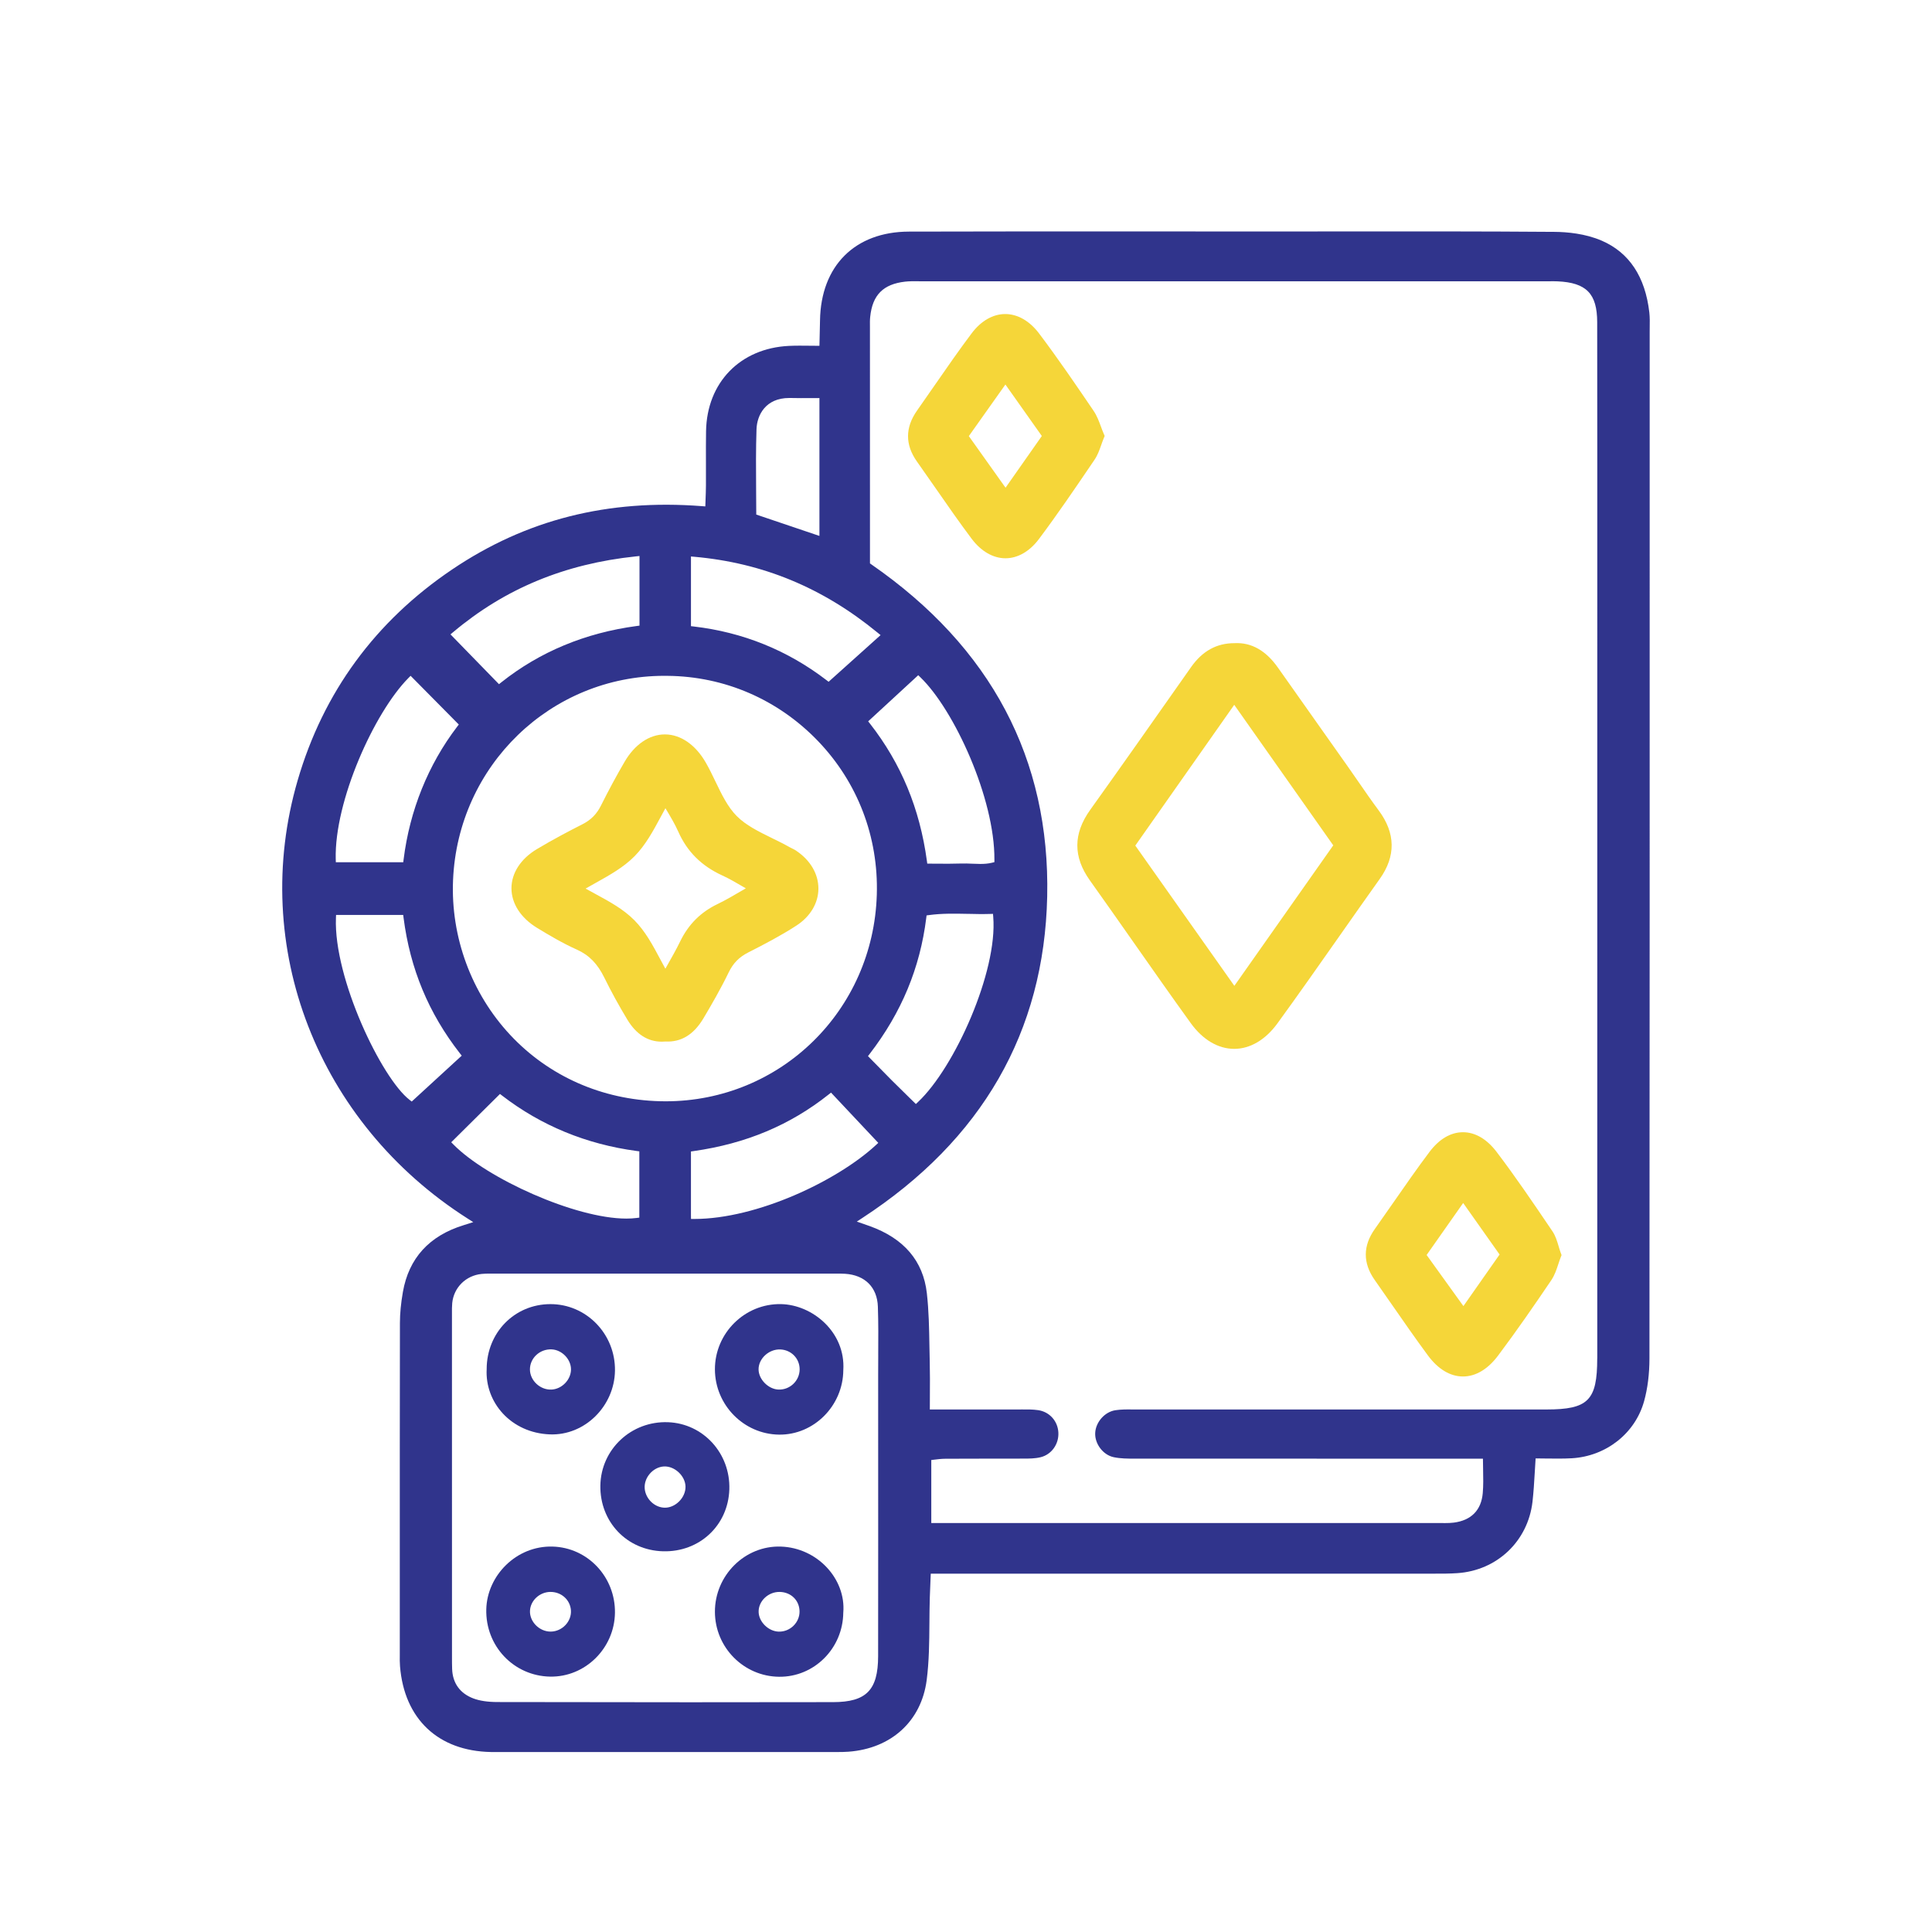 <?xml version="1.0" encoding="UTF-8"?><svg xmlns="http://www.w3.org/2000/svg" viewBox="0 0 150 150"><defs><style>.d{fill:#30348c;}.e{fill:none;}.f{fill:#f5d639;}</style></defs><g id="a"/><g id="b"><g id="c"><g><g><path class="d" d="M128.055,24.273c-.316-2.787-1.563-4.667-3.705-5.591-1.271-.548-2.686-.672-3.647-.68-5.648-.044-11.525-.038-16.715-.033l-5.507,.003-8.175-.003c-6.58-.004-13.161-.007-19.739,.013-4.189,.013-6.834,2.655-6.901,6.896-.008,.464-.02,.928-.032,1.416l-.013,.555-.699-.006c-.581-.007-1.132-.013-1.669,.012-3.786,.184-6.372,2.845-6.435,6.621-.013,.785-.011,1.57-.009,2.356v.139c.002,.577,.004,1.154,0,1.731-.002,.373-.017,.746-.032,1.156l-.016,.46-.261-.021c-7.312-.562-13.655,1.044-19.391,4.913-5.968,4.027-10.005,9.537-11.999,16.376-3.765,12.914,1.534,26.583,13.185,34.014l.448,.286-.748,.238c-2.671,.821-4.258,2.566-4.715,5.188-.153,.875-.229,1.663-.23,2.407-.012,6.5-.011,13-.01,19.5v6.299c-.004,.284-.006,.567,.017,.849,.329,4.099,2.971,6.588,7.068,6.66,.171,.002,.34,.003,.519,.001h26.367c.29,0,.578-.004,.865-.025,3.326-.247,5.652-2.374,6.07-5.548,.191-1.462,.202-2.965,.213-4.418,.005-.677,.01-1.345,.031-2.012,.014-.437,.032-.874,.053-1.355l.021-.491h39.079c.616,.003,1.208,0,1.795-.039,3.087-.202,5.489-2.48,5.844-5.54,.085-.745,.131-1.504,.178-2.307l.065-1.063,.774,.009c.725,.008,1.372,.017,2.025-.019,2.673-.152,4.933-1.934,5.624-4.434,.274-.989,.414-2.106,.415-3.32,.019-23.139,.018-46.278,.017-69.417v-10.284l.003-.38c.006-.377,.012-.748-.029-1.115Zm-69.32,9.054c.038-1.12,.725-2.427,2.535-2.427h.1c.527,.014,1.058,.011,1.637,.008l.613-.002v10.703l-4.904-1.658-.011-1.872c-.012-1.665-.022-3.192,.03-4.751Zm-5.089,9.878l.272,.024c5.317,.476,9.971,2.405,14.224,5.896l.226,.185-4.035,3.623-.165-.126c-3.029-2.321-6.494-3.722-10.301-4.165l-.221-.026v-5.412Zm14.229,39.288l-.485-.496,.132-.172c2.473-3.215,3.909-6.669,4.393-10.561l.023-.191,.191-.026c.986-.135,1.981-.115,2.946-.096h.071c.561,.013,1.141,.026,1.712,.008l.237-.007,.02,.236c.346,4.247-2.992,11.692-5.833,14.364l-.174,.164-.49-.479c-.463-.453-.93-.909-1.392-1.371-.445-.446-.886-.896-1.352-1.375Zm.314,6.24l-.185,.171c-2.979,2.758-9.218,5.736-14.104,5.736h-.25l-.005-.25v-4.99l.215-.031c4.054-.576,7.482-2.014,10.48-4.396l.18-.143,3.669,3.902Zm8.825-21.749c-.295,.071-.596,.092-.906,.092-.201,0-.406-.009-.616-.018h-.005c-.296-.012-.592-.026-.887-.014-.627,.022-1.244,.017-1.896,.012l-.711-.004-.029-.215c-.555-4.069-1.999-7.553-4.416-10.651l-.142-.182,3.886-3.581,.17,.164c2.63,2.537,5.778,9.417,5.744,14.155v.195l-.191,.046Zm-25.182-14.511c4.431,.041,8.575,1.836,11.669,5.053,3.085,3.21,4.71,7.449,4.574,11.935-.271,8.997-7.474,16.044-16.396,16.044h0c-.146,0-.295-.002-.441-.006-4.504-.115-8.634-1.943-11.628-5.15-3.009-3.221-4.625-7.604-4.435-12.024,.38-8.89,7.586-15.854,16.405-15.854l.252,.002Zm-16.65-3.393c4.019-3.38,8.661-5.305,14.192-5.883l.276-.029v5.406l-.217,.029c-3.996,.534-7.534,2.006-10.515,4.376l-.177,.141-3.766-3.867,.205-.173Zm-9.116,17.621c-.11-4.513,2.992-11.376,5.635-14.051l.178-.18,3.743,3.783-.133,.173c-2.243,2.937-3.68,6.499-4.153,10.299l-.027,.219h-5.236l-.006-.244Zm5.734,18.693c-2.181-1.685-5.898-9.447-5.718-14.117l.01-.24h5.212l.028,.218c.513,3.967,1.944,7.41,4.374,10.525l.142,.182-3.881,3.561-.167-.129Zm3.408,3.469l-.174-.178,3.784-3.75,.173,.133c3.026,2.328,6.535,3.772,10.429,4.293l.217,.029v5.146l-.218,.028c-.248,.032-.512,.047-.79,.047-3.985,0-10.856-3.136-13.421-5.749Zm32.978,16.354c-.003,.515-.006,1.029-.006,1.544l.002,12.873c0,2.989,.002,5.978-.005,8.966-.006,2.619-.92,3.549-3.49,3.553-3.672,.006-7.398,.01-11.158,.01-4.924,0-9.906-.006-14.902-.017-.769-.001-1.384-.094-1.882-.282-1.035-.394-1.603-1.186-1.642-2.289-.011-.303-.011-.606-.011-.909l-.002-26.678c-.002-.293-.004-.562,.021-.825,.123-1.207,1.061-2.133,2.281-2.255,.204-.021,.408-.025,.614-.025l.463,.002h26.438c.235-.004,.473-.003,.706,.011,1.544,.099,2.495,1.052,2.545,2.551,.043,1.26,.035,2.536,.027,3.77Zm55.822,.255c0,3.256-.7,3.959-3.944,3.96l-31.778,.002-.349-.002c-.442-.007-.895-.01-1.338,.058h0c-.825,.125-1.529,.918-1.568,1.767-.04,.851,.621,1.712,1.442,1.88,.539,.111,1.066,.113,1.636,.111h.239c6.013,.003,12.021,.004,18.035,.003h8.752l.012,.792c.014,.688,.025,1.284-.026,1.881-.115,1.325-.893,2.117-2.246,2.292-.225,.029-.451,.035-.663,.035-.076,0-.149,0-.222-.001h-39.685v-4.894l.22-.027c.252-.031,.566-.07,.878-.072,.901-.006,1.803-.006,2.703-.007h1.287c.629,0,1.257,0,1.888-.004h.176c.442,0,.898,0,1.34-.109,.841-.207,1.419-1.01,1.375-1.91-.044-.896-.687-1.612-1.562-1.742-.424-.062-.857-.058-1.275-.055l-.408,.003-4.932-.002h-1.803l.004-1.055c.006-.916,.011-1.783-.011-2.649-.011-.402-.018-.806-.024-1.208-.022-1.347-.045-2.74-.201-4.12-.284-2.5-1.779-4.252-4.443-5.208l-.994-.347,.427-.279c9.295-6.065,14.124-14.459,14.354-24.95,.233-10.682-4.359-19.361-13.652-25.796l-.107-.075-.002-18.355c-.004-.288-.007-.538,.019-.789,.175-1.698,1.011-2.54,2.711-2.733,.339-.038,.684-.033,1.043-.029l.4,.004,48.592-.003c.206-.002,.415-.005,.623,.005,2.238,.101,3.072,.959,3.075,3.17,.01,7.347,.009,14.695,.008,22.042l-.002,58.413Z"/><g><path class="f" d="M107.046,62.927c-.543-.729-1.059-1.477-1.575-2.224-.28-.406-.561-.812-.845-1.214l-2.054-2.906c-1.115-1.576-2.229-3.153-3.341-4.731-.946-1.345-2.066-1.985-3.387-1.917-1.39,0-2.493,.611-3.375,1.866l-.499,.71c-2.433,3.462-4.867,6.925-7.329,10.368-1.323,1.852-1.33,3.644-.021,5.478,1.138,1.595,2.263,3.199,3.387,4.803,1.472,2.1,2.944,4.2,4.445,6.279,.927,1.284,2.122,1.992,3.365,1.994h.006c1.236,0,2.426-.7,3.351-1.971,1.63-2.24,3.246-4.545,4.81-6.773,1.044-1.487,2.087-2.974,3.141-4.453,1.256-1.762,1.229-3.548-.079-5.308Zm-3.532,2.705l-7.679,10.909-7.69-10.89,7.681-10.929,7.688,10.91Z"/><path class="f" d="M84.986,35.682c.237-.35,.376-.746,.511-1.128,.059-.168,.119-.34,.19-.513l.079-.193-.082-.193c-.075-.176-.142-.355-.207-.533-.152-.414-.311-.842-.571-1.225-1.345-1.979-2.736-4.026-4.234-6.01-.734-.971-1.666-1.505-2.625-1.505h-.002c-.953,0-1.877,.53-2.601,1.491-.991,1.317-1.943,2.692-2.864,4.021-.456,.659-.912,1.318-1.374,1.972-.938,1.328-.941,2.663-.013,3.97,.496,.699,.985,1.403,1.474,2.106,.892,1.283,1.812,2.609,2.768,3.883,.736,.979,1.67,1.519,2.631,1.519,.952,0,1.874-.531,2.597-1.495,1.444-1.926,2.817-3.949,4.146-5.905l.179-.263Zm-4.099-1.831l-2.817,4.015-2.85-4.007,2.84-4.005,2.827,3.997Z"/><path class="f" d="M121.173,97.269c-.063-.174-.114-.348-.165-.518-.117-.394-.238-.802-.479-1.157l-.177-.261c-1.326-1.958-2.698-3.982-4.156-5.9-.761-1-1.663-1.527-2.611-1.527h-.006c-.946,.002-1.842,.529-2.59,1.524-.963,1.28-1.892,2.615-2.789,3.906-.482,.694-.966,1.389-1.456,2.079-.935,1.313-.938,2.647-.013,3.963,.439,.624,.875,1.251,1.31,1.877,.909,1.309,1.849,2.662,2.812,3.968,.79,1.073,1.73,1.642,2.721,1.647h.012c.985,0,1.928-.561,2.725-1.622,1.48-1.971,2.86-3.978,4.13-5.853,.262-.387,.406-.823,.545-1.246,.058-.176,.116-.354,.185-.527l.068-.176-.064-.178Zm-4.746,.132l-2.808,4.004-2.856-3.968,2.837-4.037,2.827,4Z"/></g><path class="d" d="M37.785,106.284c.011-2.825,2.163-5.021,4.934-5.032,2.801-.011,5.067,2.317,5.027,5.166-.039,2.746-2.339,5.055-5.062,4.947-3.038-.12-5.045-2.513-4.898-5.081Zm6.547,.04c.004-.792-.703-1.524-1.505-1.559-.913-.039-1.682,.672-1.683,1.555,0,.864,.799,1.61,1.678,1.566,.807-.04,1.505-.763,1.51-1.562Z"/><path class="d" d="M47.745,125.217c-.037,2.748-2.304,5.008-5.044,4.955-2.805-.055-5.02-2.364-4.946-5.236,.066-2.593,2.315-4.931,5.134-4.861,2.74,.068,4.893,2.364,4.856,5.141Zm-5.029-1.621c-.827,.016-1.532,.672-1.568,1.463-.04,.85,.734,1.626,1.612,1.618,.893-.008,1.633-.795,1.566-1.663-.064-.819-.761-1.433-1.61-1.417Z"/><path class="d" d="M65.472,125.193c-.022,2.785-2.256,5.02-4.988,4.99-2.746-.03-4.969-2.279-4.978-5.037-.01-2.832,2.33-5.162,5.118-5.07,2.847,.094,5.061,2.524,4.849,5.117Zm-5.022,1.486c.891,.03,1.646-.708,1.626-1.59-.019-.839-.657-1.465-1.519-1.492-.901-.028-1.686,.715-1.657,1.567,.026,.769,.762,1.488,1.55,1.515Z"/><path class="d" d="M65.474,106.376c-.019,2.768-2.285,5.042-4.99,5.008-2.737-.033-4.968-2.301-4.978-5.06-.01-2.821,2.324-5.125,5.125-5.073,2.453,.046,5.027,2.178,4.843,5.125Zm-4.883-1.604c-.885-.043-1.705,.708-1.696,1.554,.008,.764,.748,1.519,1.528,1.559,.897,.046,1.662-.68,1.661-1.574-.002-.835-.645-1.499-1.492-1.54Z"/><path class="d" d="M51.472,120.441c-2.802-.078-4.905-2.287-4.86-5.104,.046-2.818,2.403-5.024,5.253-4.917,2.736,.103,4.851,2.421,4.76,5.218-.091,2.8-2.325,4.882-5.153,4.803Zm.076-6.586c-.853,.046-1.572,.88-1.492,1.729,.076,.804,.784,1.47,1.566,1.473,.835,.004,1.617-.795,1.601-1.637-.015-.832-.848-1.609-1.675-1.564Z"/><path class="f" d="M61.831,66.056c-.109-.073-.227-.133-.346-.19-.058-.028-.115-.055-.171-.087-.443-.251-.909-.48-1.376-.708-1.041-.511-2.025-.993-2.743-1.718-.695-.701-1.155-1.656-1.642-2.667-.241-.502-.483-1.005-.756-1.479-.796-1.386-1.95-2.183-3.166-2.188h-.011c-1.197,0-2.335,.771-3.122,2.118-.626,1.071-1.246,2.22-1.843,3.414-.325,.652-.774,1.107-1.412,1.432-.989,.503-2.29,1.18-3.569,1.948-1.244,.748-1.96,1.851-1.964,3.025-.003,1.188,.72,2.31,1.983,3.08,.914,.558,1.983,1.194,3.106,1.697,.937,.42,1.593,1.092,2.125,2.179,.52,1.059,1.119,2.152,1.782,3.25,.688,1.138,1.585,1.713,2.673,1.713,.094,0,.189-.004,.286-.013,1.225,.062,2.197-.535,2.953-1.805,.621-1.044,1.34-2.285,1.961-3.568,.344-.71,.813-1.187,1.525-1.547,1.22-.617,2.516-1.295,3.725-2.077,1.079-.698,1.703-1.739,1.712-2.856,.009-1.139-.614-2.214-1.712-2.95Zm-3.925,2.913c-.095,.055-.188,.11-.28,.164-.69,.404-1.286,.754-1.911,1.055-1.308,.629-2.254,1.571-2.895,2.881-.319,.655-.679,1.291-1.06,1.963-.033,.06-.067,.119-.101,.178-.128-.232-.252-.464-.375-.695-.605-1.135-1.178-2.208-2.033-3.07-.854-.86-1.92-1.44-3.05-2.053-.243-.132-.488-.266-.734-.403,.258-.148,.514-.291,.767-.433,1.125-.628,2.187-1.221,3.035-2.08,.85-.861,1.447-1.97,2.024-3.043,.122-.227,.245-.455,.371-.683,.021,.035,.041,.069,.062,.104,.352,.589,.684,1.146,.94,1.725,.688,1.548,1.806,2.657,3.414,3.392,.528,.241,1.04,.54,1.632,.886,.063,.037,.127,.074,.192,.112Z"/></g><rect class="e" width="150" height="150"/></g></g></g></svg>